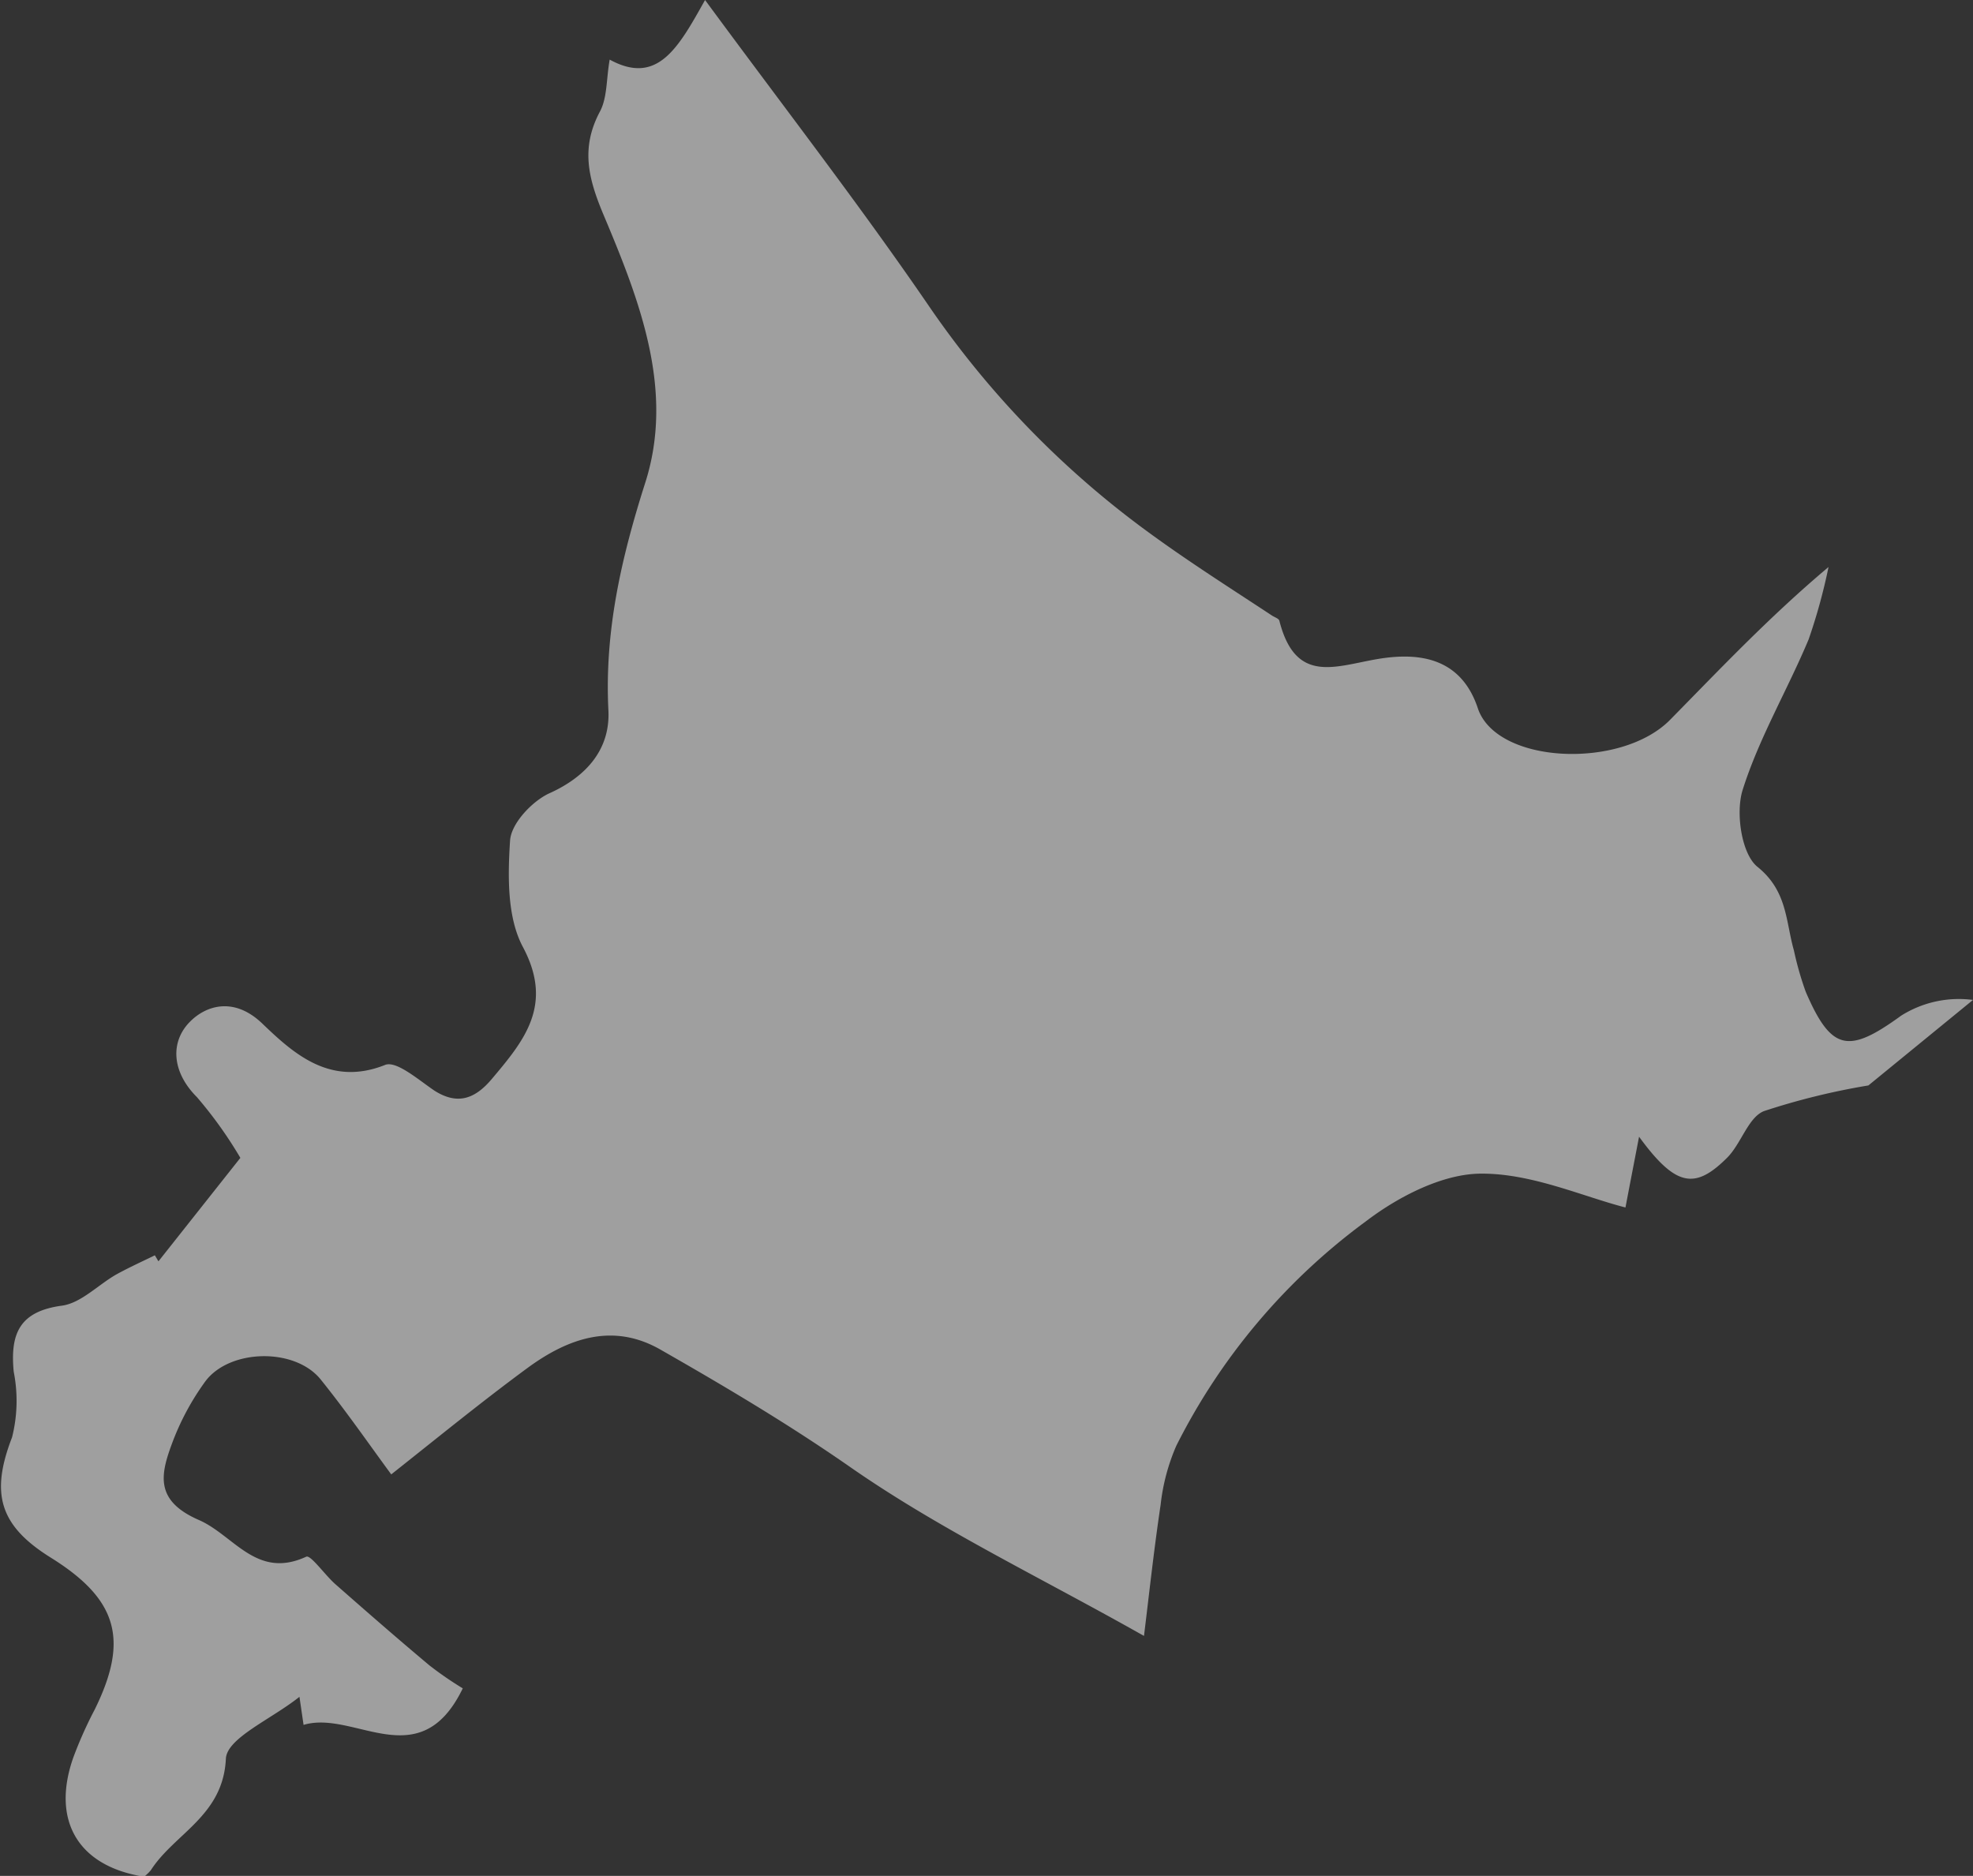 <svg xmlns="http://www.w3.org/2000/svg" viewBox="0 0 153.91 146.33"><rect x="0" y="0" width="153.91" height="146.33" fill="#333333" stroke="none"/><defs><style>.cls-1{fill:#fff;opacity:0.53;}</style></defs><g id="レイヤー_2" data-name="レイヤー 2"><g id="レイヤー_1-2" data-name="レイヤー 1"><path class="cls-1" d="M12.36,98.39l6.39-8.07a32.71,32.71,0,0,0-3.39-4.74c-2-2-2.09-4.37-.49-5.93,1.24-1.22,3.41-1.92,5.62.22,2.44,2.34,5.29,4.9,9.55,3.2.88-.35,2.6,1.16,3.84,2,1.85,1.18,3.21.61,4.49-.91,2.53-3,4.83-5.77,2.42-10.29-1.24-2.32-1.18-5.55-1-8.32.1-1.32,1.68-3,3-3.64,3-1.33,4.82-3.5,4.67-6.5-.31-6.17,1-11.86,2.86-17.71,2.33-7.23-.43-14.27-3.23-20.92-1.21-2.87-1.8-5.24-.29-8.08.58-1.09.49-2.52.76-4.05C51.29,6.69,52.91,3.74,55,0c6.14,8.35,12,15.9,17.42,23.81A72.44,72.44,0,0,0,89.74,41.63C92.81,43.87,96,45.89,99.2,48c.2.14.55.24.6.42,1.35,5.31,4.77,3.33,8.33,2.89,2.62-.32,5.84,0,7.15,3.93,1.45,4.37,11.17,4.8,15,.91s7.7-8,12.36-11.92a44.26,44.26,0,0,1-1.55,5.64c-1.65,3.95-3.87,7.69-5.15,11.75-.56,1.78-.09,5,1.16,6,2.34,1.89,2.19,4.24,2.84,6.52a24.77,24.77,0,0,0,.92,3.22c2,4.65,3.34,4.85,7.44,1.87A8.45,8.45,0,0,1,153.91,78l-8.16,6.67a54.47,54.47,0,0,0-8.14,2c-1.23.48-1.78,2.54-2.88,3.64-2.5,2.49-4,2.29-6.87-1.64-.43,2.24-.7,3.62-1.06,5.52-3.34-.86-7.3-2.66-11.25-2.64-3,0-6.47,1.79-9,3.72a49,49,0,0,0-14.79,17.51,15.8,15.8,0,0,0-1.22,4.59c-.53,3.54-.91,7.09-1.3,10.24-8.16-4.61-16-8.34-23-13.23-4.78-3.32-9.72-6.25-14.73-9.11-3.73-2.13-7.24-.86-10.39,1.46-3.56,2.62-7,5.43-10.6,8.28-1.65-2.24-3.48-4.89-5.5-7.4s-7.11-2.39-9,.14a20.09,20.09,0,0,0-2.62,4.9c-.9,2.43-1.3,4.43,2.12,5.92,2.74,1.2,4.49,4.65,8.37,2.86.35-.16,1.47,1.45,2.3,2.17,2.41,2.12,4.84,4.24,7.31,6.31a27.27,27.27,0,0,0,2.6,1.79c-3.36,6.94-8.46,1.66-12.42,2.85l-.32-2.19c-2.19,1.75-5.66,3.21-5.74,4.83-.21,4.46-4,5.82-5.85,8.69a3.2,3.2,0,0,1-.53.51c-5.13-.8-7.26-4.36-5.52-9.3a32.05,32.05,0,0,1,1.67-3.74c2.69-5.46,1.78-8.61-3.45-11.86-4-2.5-4.69-5-3-9.37A11.67,11.67,0,0,0,1.07,107c-.28-2.93.42-4.7,3.75-5.15,1.5-.2,2.82-1.62,4.26-2.44,1-.55,2-1,3-1.49Z"/></g></g></svg>
